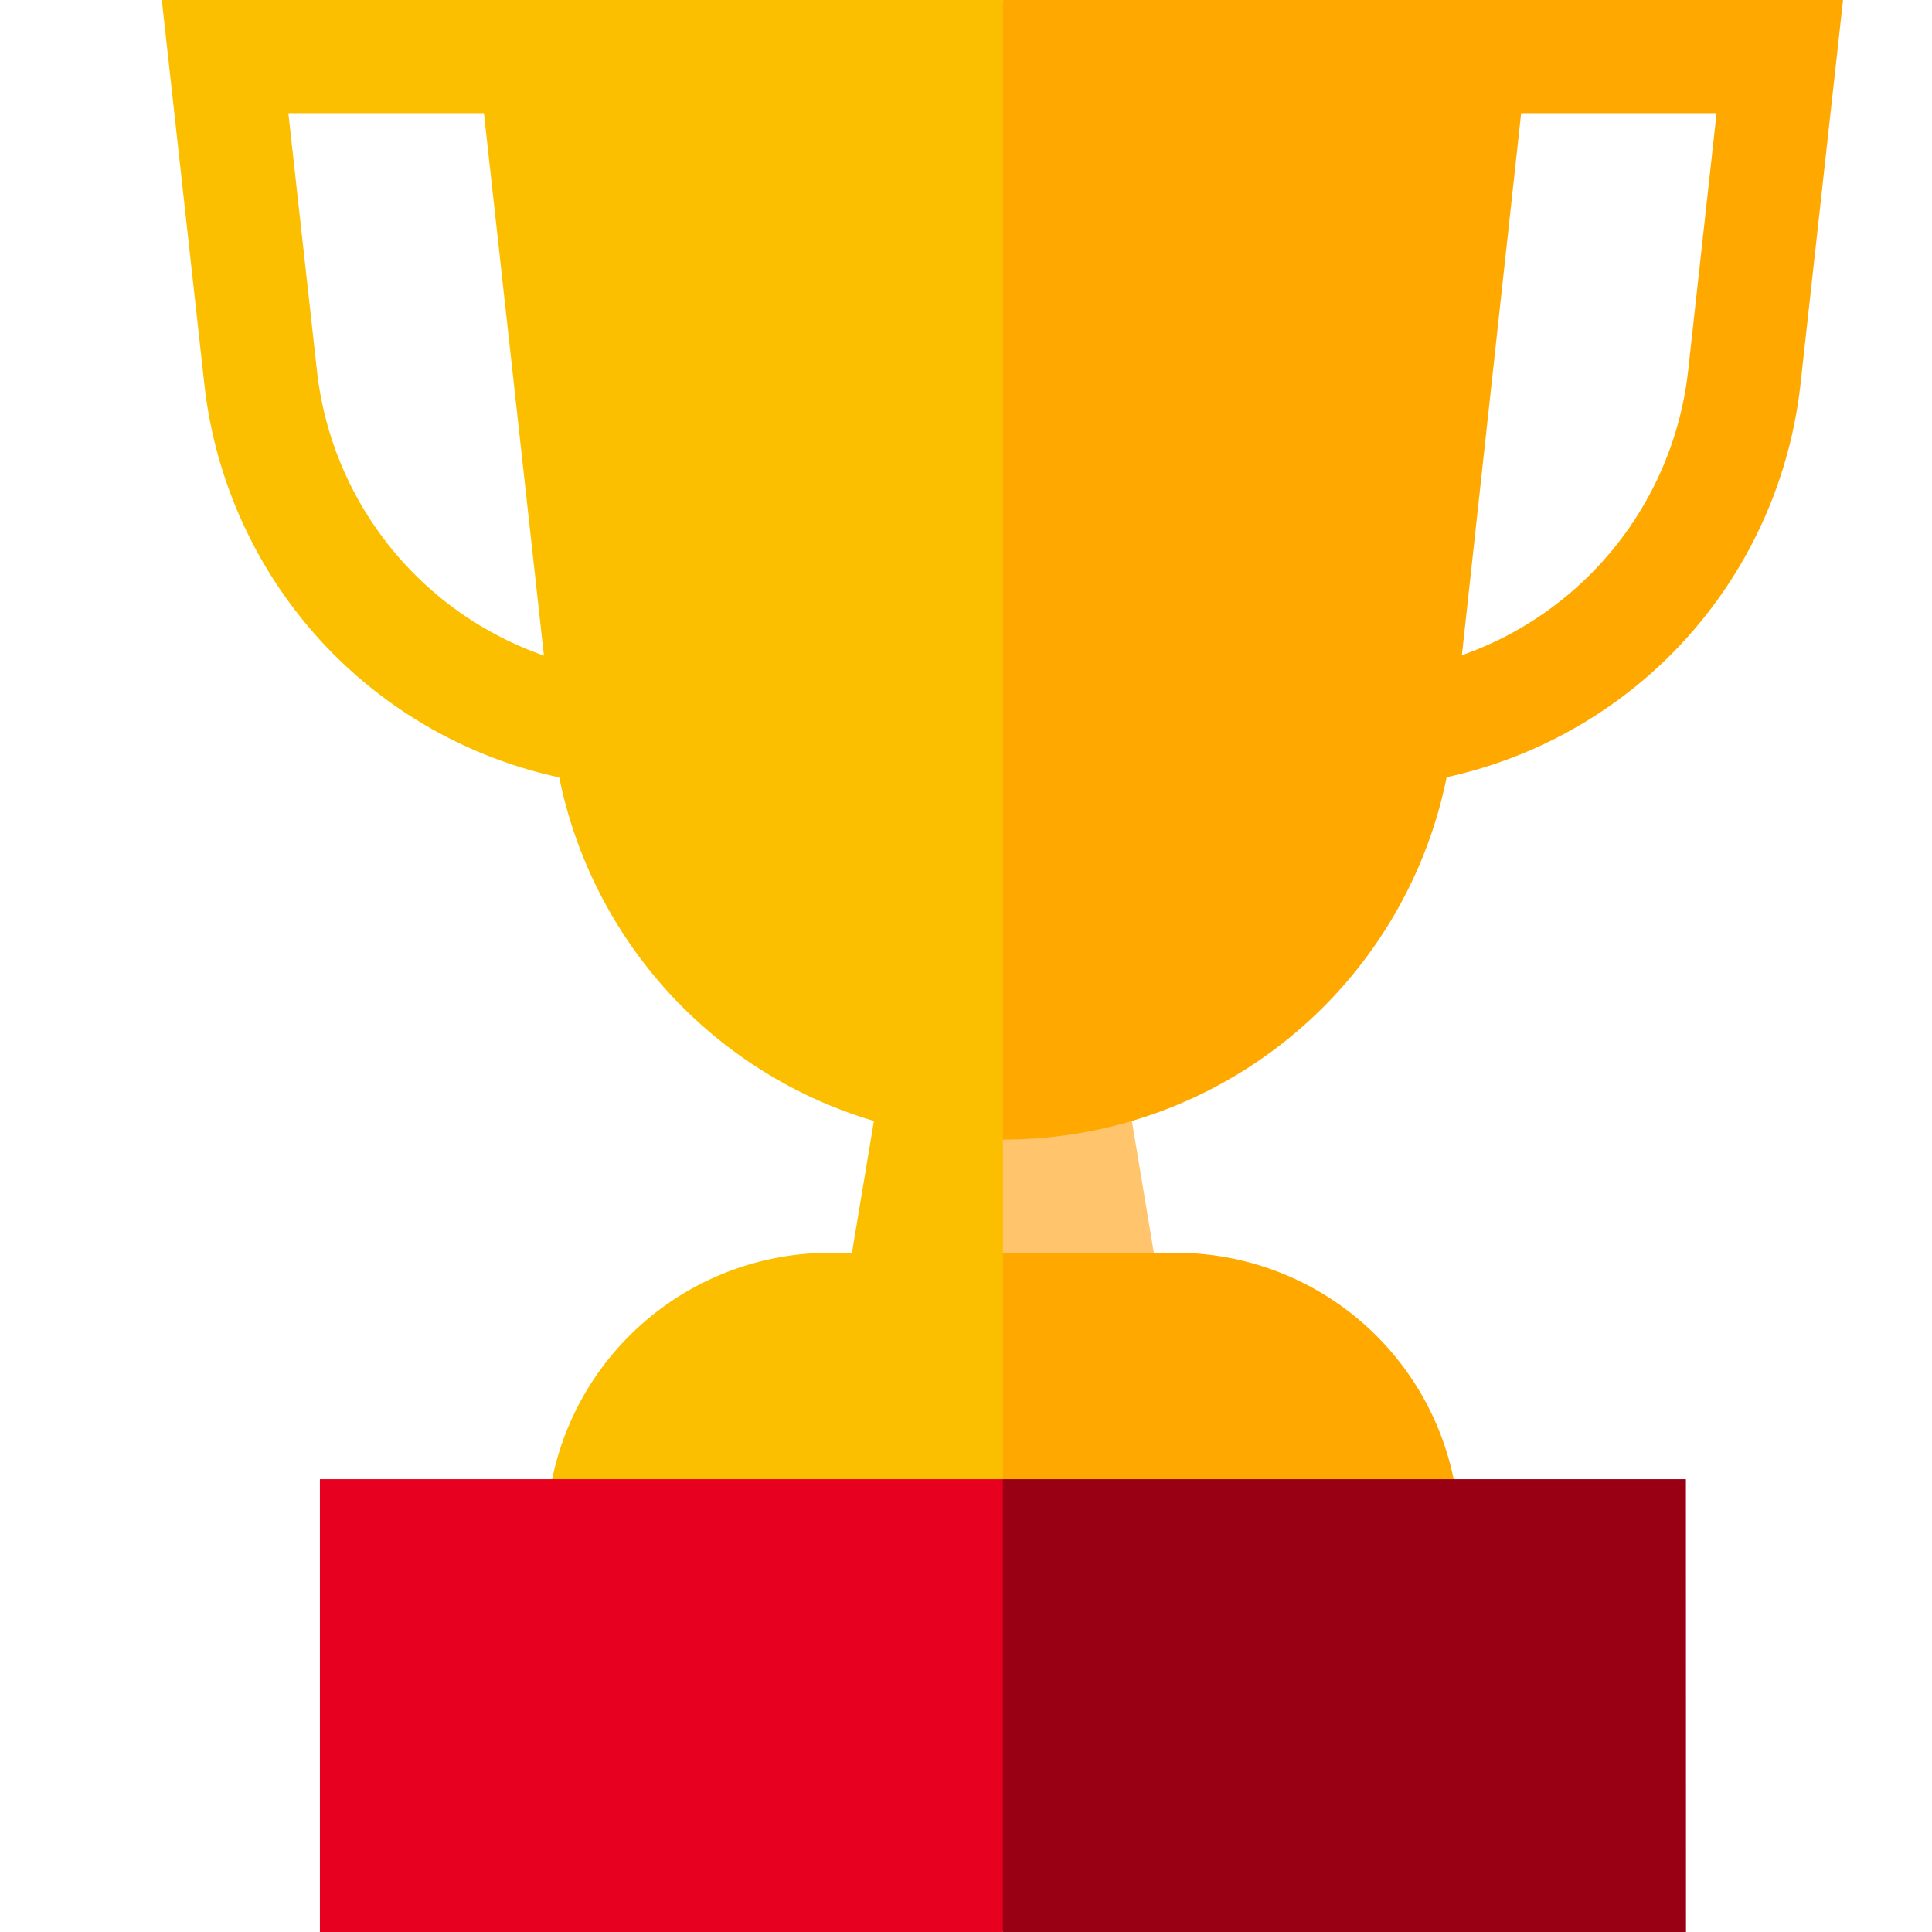 <svg xmlns="http://www.w3.org/2000/svg" viewBox="0 0 24 24"><g fill="none" fill-rule="nonzero"><path fill="#FFC46C" d="M14.568 16.969h-3.516l1.407-4.219h1.406z"/><path fill="#FBBF00" d="M12.459 16.969h-2.11l.703-4.219h1.407z"/><path fill="#FFA900" d="M18.13 19.078a3.52 3.52 0 0 0-3.515-3.515h-2.156l-1.875 4.218h7.546v-.703z"/><path fill="#FBBF00" d="M10.302 15.563a3.52 3.52 0 0 0-3.515 3.515v.703h5.672v-4.218h-2.157z"/><path fill="#990013" d="M20.943 18.375h-8.484l-2.813 2.813L12.46 24h8.484z"/><path fill="#E70020" d="M3.974 18.375h8.484V24H3.974z"/><path fill="#FBBF00" d="M7.484 9.746A5.638 5.638 0 0 1 4.147 8.13 5.638 5.638 0 0 1 2.54 4.785L2.01 0h3.845l2.812 1.406H3.582L3.94 4.63a4.243 4.243 0 0 0 3.705 3.72l-.16 1.396z"/><path fill="#FFA900" d="M17.435 9.745l-.163-1.397a4.245 4.245 0 0 0 3.696-3.718l.356-3.224h-4.618L19.05 0h3.845l-.53 4.785a5.639 5.639 0 0 1-1.601 3.34 5.638 5.638 0 0 1-3.329 1.62z"/><path fill="#FFA900" d="M12.459 0l-2.344 7.078 2.344 7.078a5.616 5.616 0 0 0 5.59-5L19.05 0h-6.591z"/><path fill="#FBBF00" d="M5.856 0l1.013 9.158a5.616 5.616 0 0 0 5.59 4.998V0H5.856z"/></g></svg>